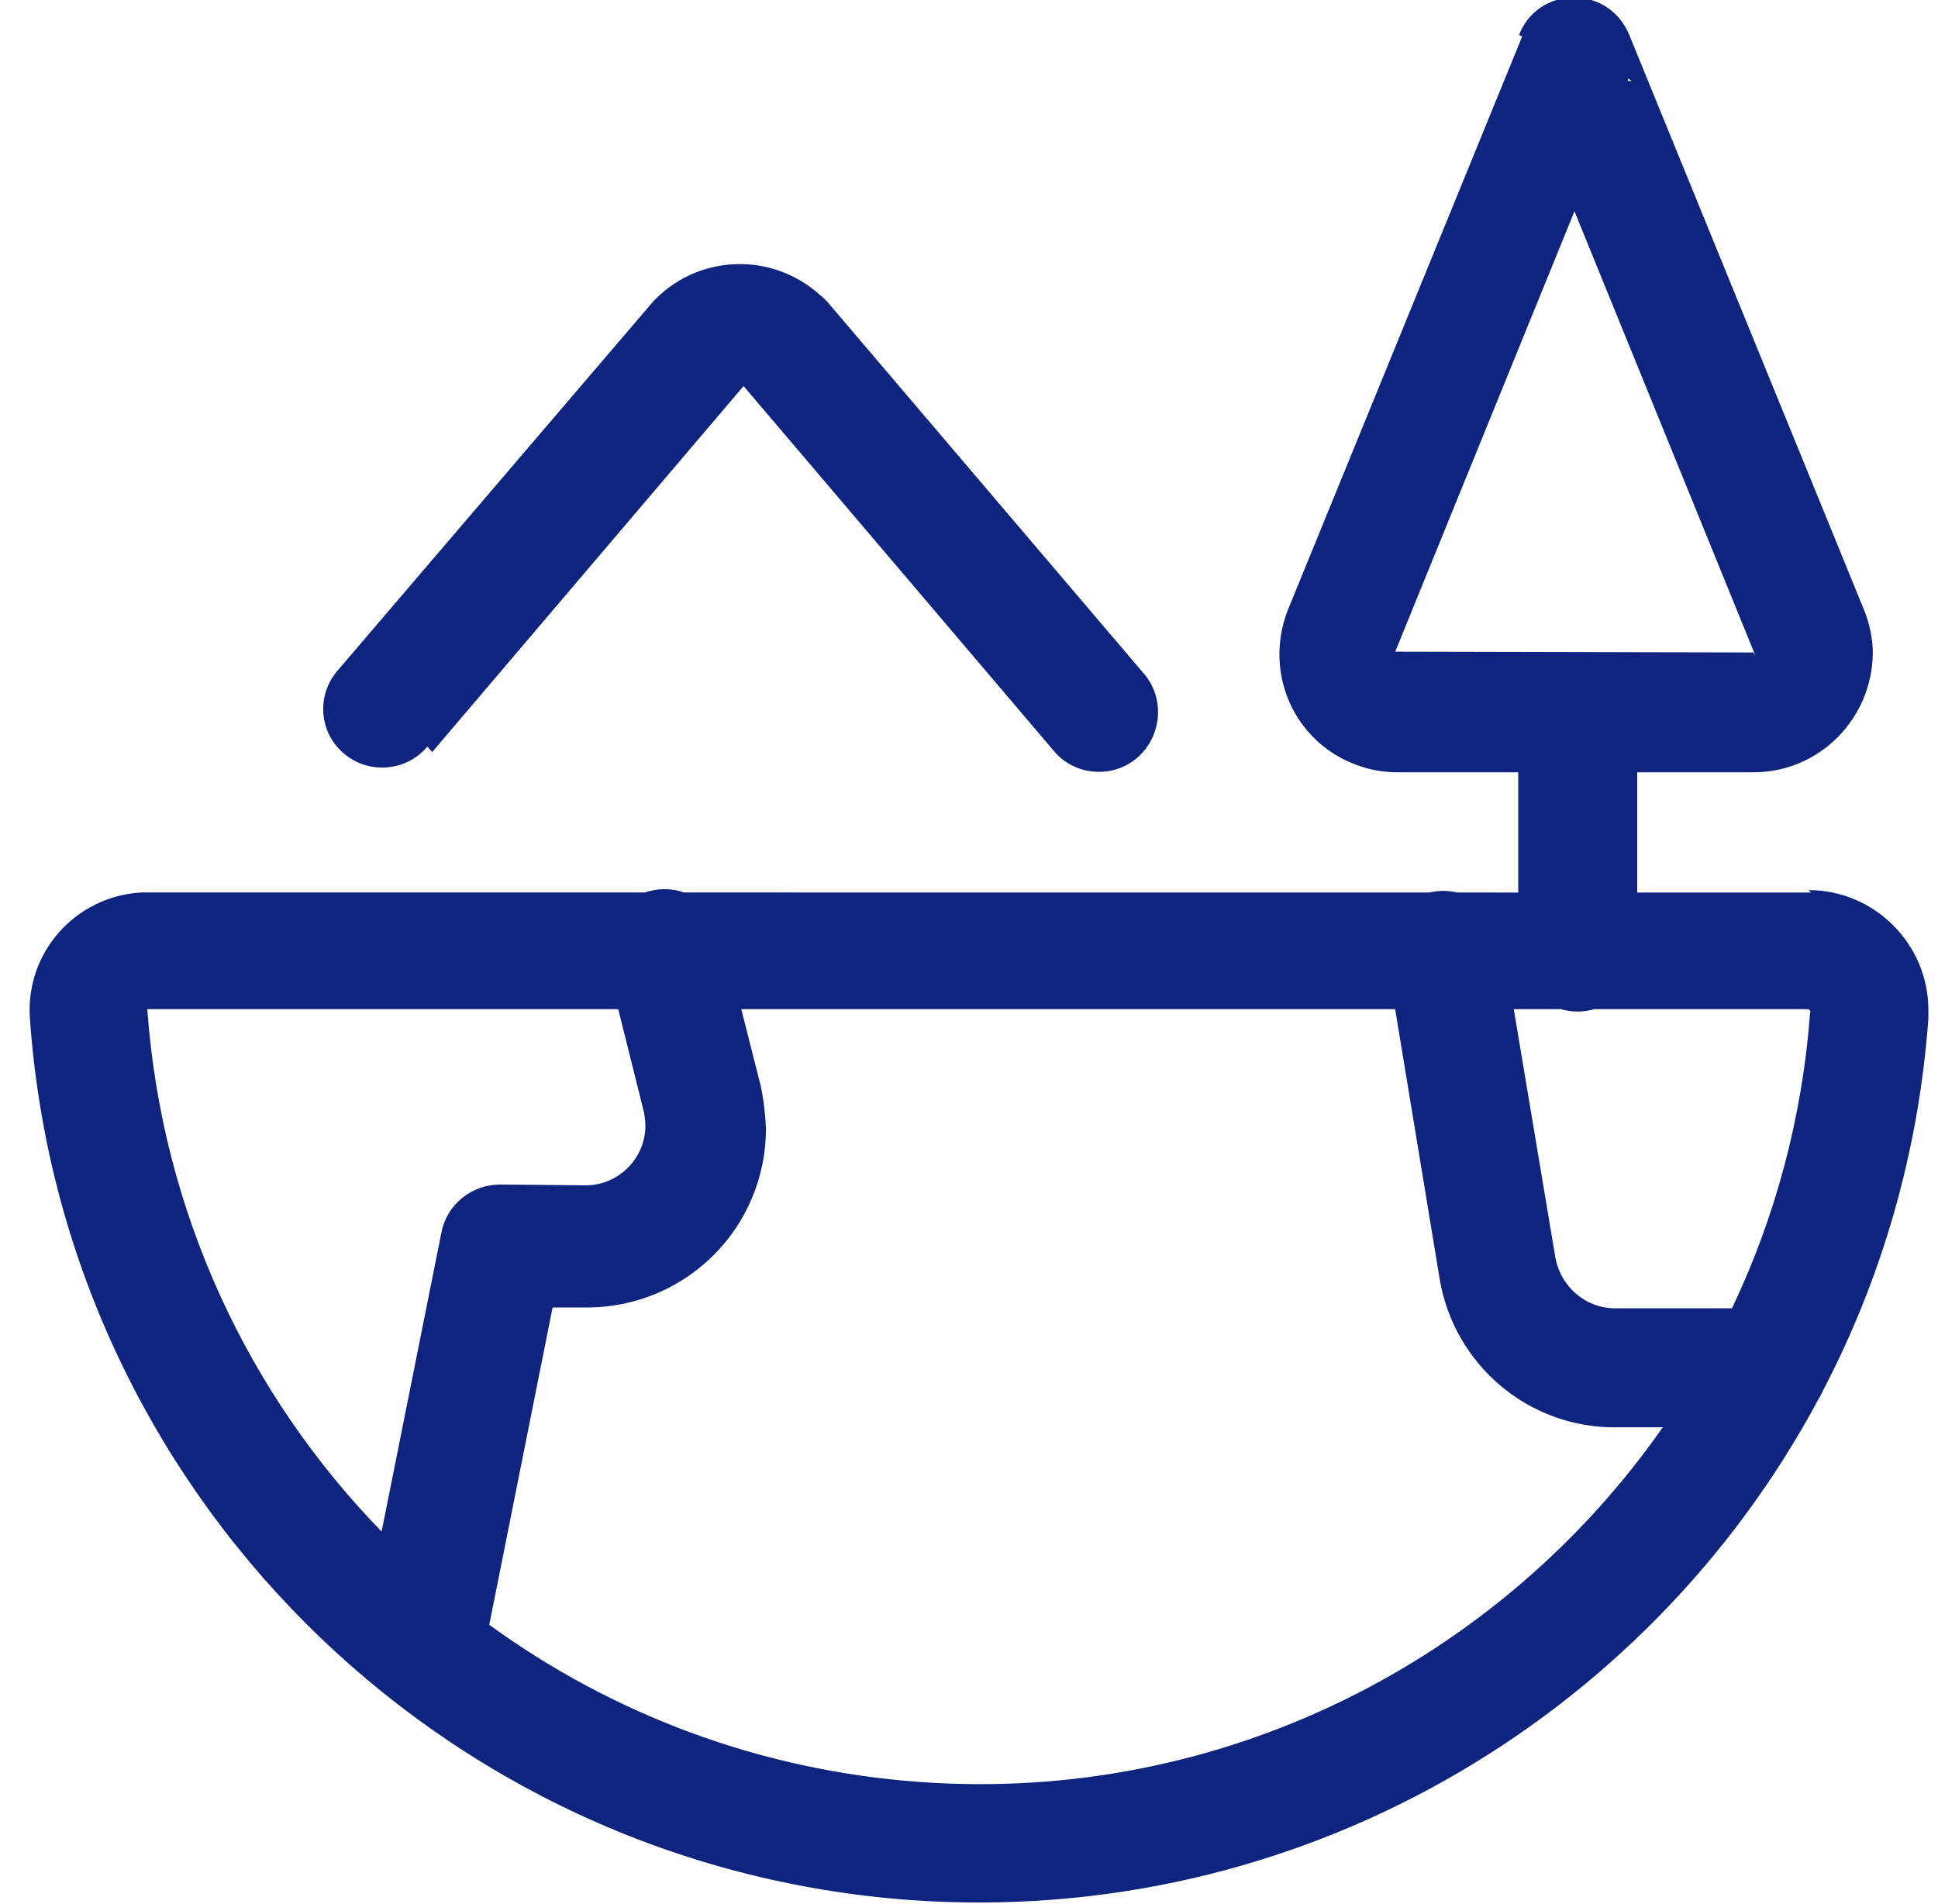 <svg xmlns="http://www.w3.org/2000/svg" width="57" height="56" viewBox="0 0 57 56" fill="none"><g clip-path="url(#clip0_9760_8248)"><path fill-rule="evenodd" clip-rule="evenodd" d="M37.863 17.976L44.77 1.073L44.676 1.027C45.26 -0.443 47.313 -0.443 47.92 1.027L54.85 17.999C54.99 18.373 55.083 18.793 55.083 19.213C55.06 21.149 53.496 22.713 51.583 22.713H48.154V26.25L53.264 26.25L53.194 26.178C55.13 26.178 56.717 27.764 56.717 29.701V29.958C56.43 33.908 55.338 37.608 53.612 40.908C53.575 40.994 53.531 41.077 53.481 41.156C48.423 50.596 38.153 56.69 26.78 55.881C12.92 54.878 1.86 43.841 0.88 29.958C0.74 28.021 2.21 26.364 4.147 26.248H4.38L18.967 26.248C19.018 26.231 19.069 26.216 19.122 26.203C19.466 26.117 19.809 26.139 20.119 26.248L42.032 26.249C42.073 26.24 42.114 26.233 42.156 26.227C42.396 26.186 42.633 26.196 42.855 26.249L44.654 26.25V22.713H41.106C40.686 22.713 40.29 22.643 39.916 22.503C38.096 21.849 37.163 19.843 37.863 17.976ZM41.034 29.68H21.802L22.365 31.897C22.459 32.317 22.505 32.737 22.529 33.18C22.529 36.097 20.195 38.43 17.302 38.453H16.253L14.39 47.785C17.986 50.401 22.324 52.063 27.037 52.407C35.962 53.055 44.121 48.819 48.904 41.977H47.523C44.956 42 42.763 40.133 42.343 37.613L41.034 29.68ZM50.941 38.477H47.5C46.636 38.477 45.913 37.846 45.75 37.007L44.523 29.68H45.91C46.066 29.726 46.232 29.75 46.404 29.75C46.572 29.75 46.735 29.726 46.89 29.68H53.194L53.264 29.75H53.24C53.013 32.868 52.209 35.809 50.941 38.477ZM4.334 29.68H18.183L18.935 32.69C18.959 32.807 18.982 32.97 18.982 33.11C18.982 34.067 18.189 34.86 17.232 34.86L14.712 34.837C13.872 34.837 13.149 35.42 12.985 36.237L11.224 45.043C7.312 41.023 4.768 35.663 4.334 29.703V29.68ZM47.868 2.38H47.99L47.896 2.31L47.868 2.38ZM46.308 6.214L41.036 19.166H41.06L51.583 19.189V19.213L51.63 19.283L46.308 6.214ZM12.71 22.12L21.87 11.354L31.003 22.094C31.61 22.818 32.73 22.911 33.453 22.281C34.177 21.651 34.27 20.531 33.64 19.808L24.423 8.981C24.307 8.841 24.213 8.748 24.12 8.678C22.673 7.371 20.457 7.488 19.173 8.911L9.933 19.717C9.303 20.44 9.373 21.537 10.12 22.167C10.843 22.773 11.94 22.703 12.57 21.957L12.71 22.12Z" fill="#0E247E"></path></g><defs><clipPath id="clip0_9760_8248"><rect width="56" height="56" fill="white" transform="translate(0.833)"></rect></clipPath></defs></svg>